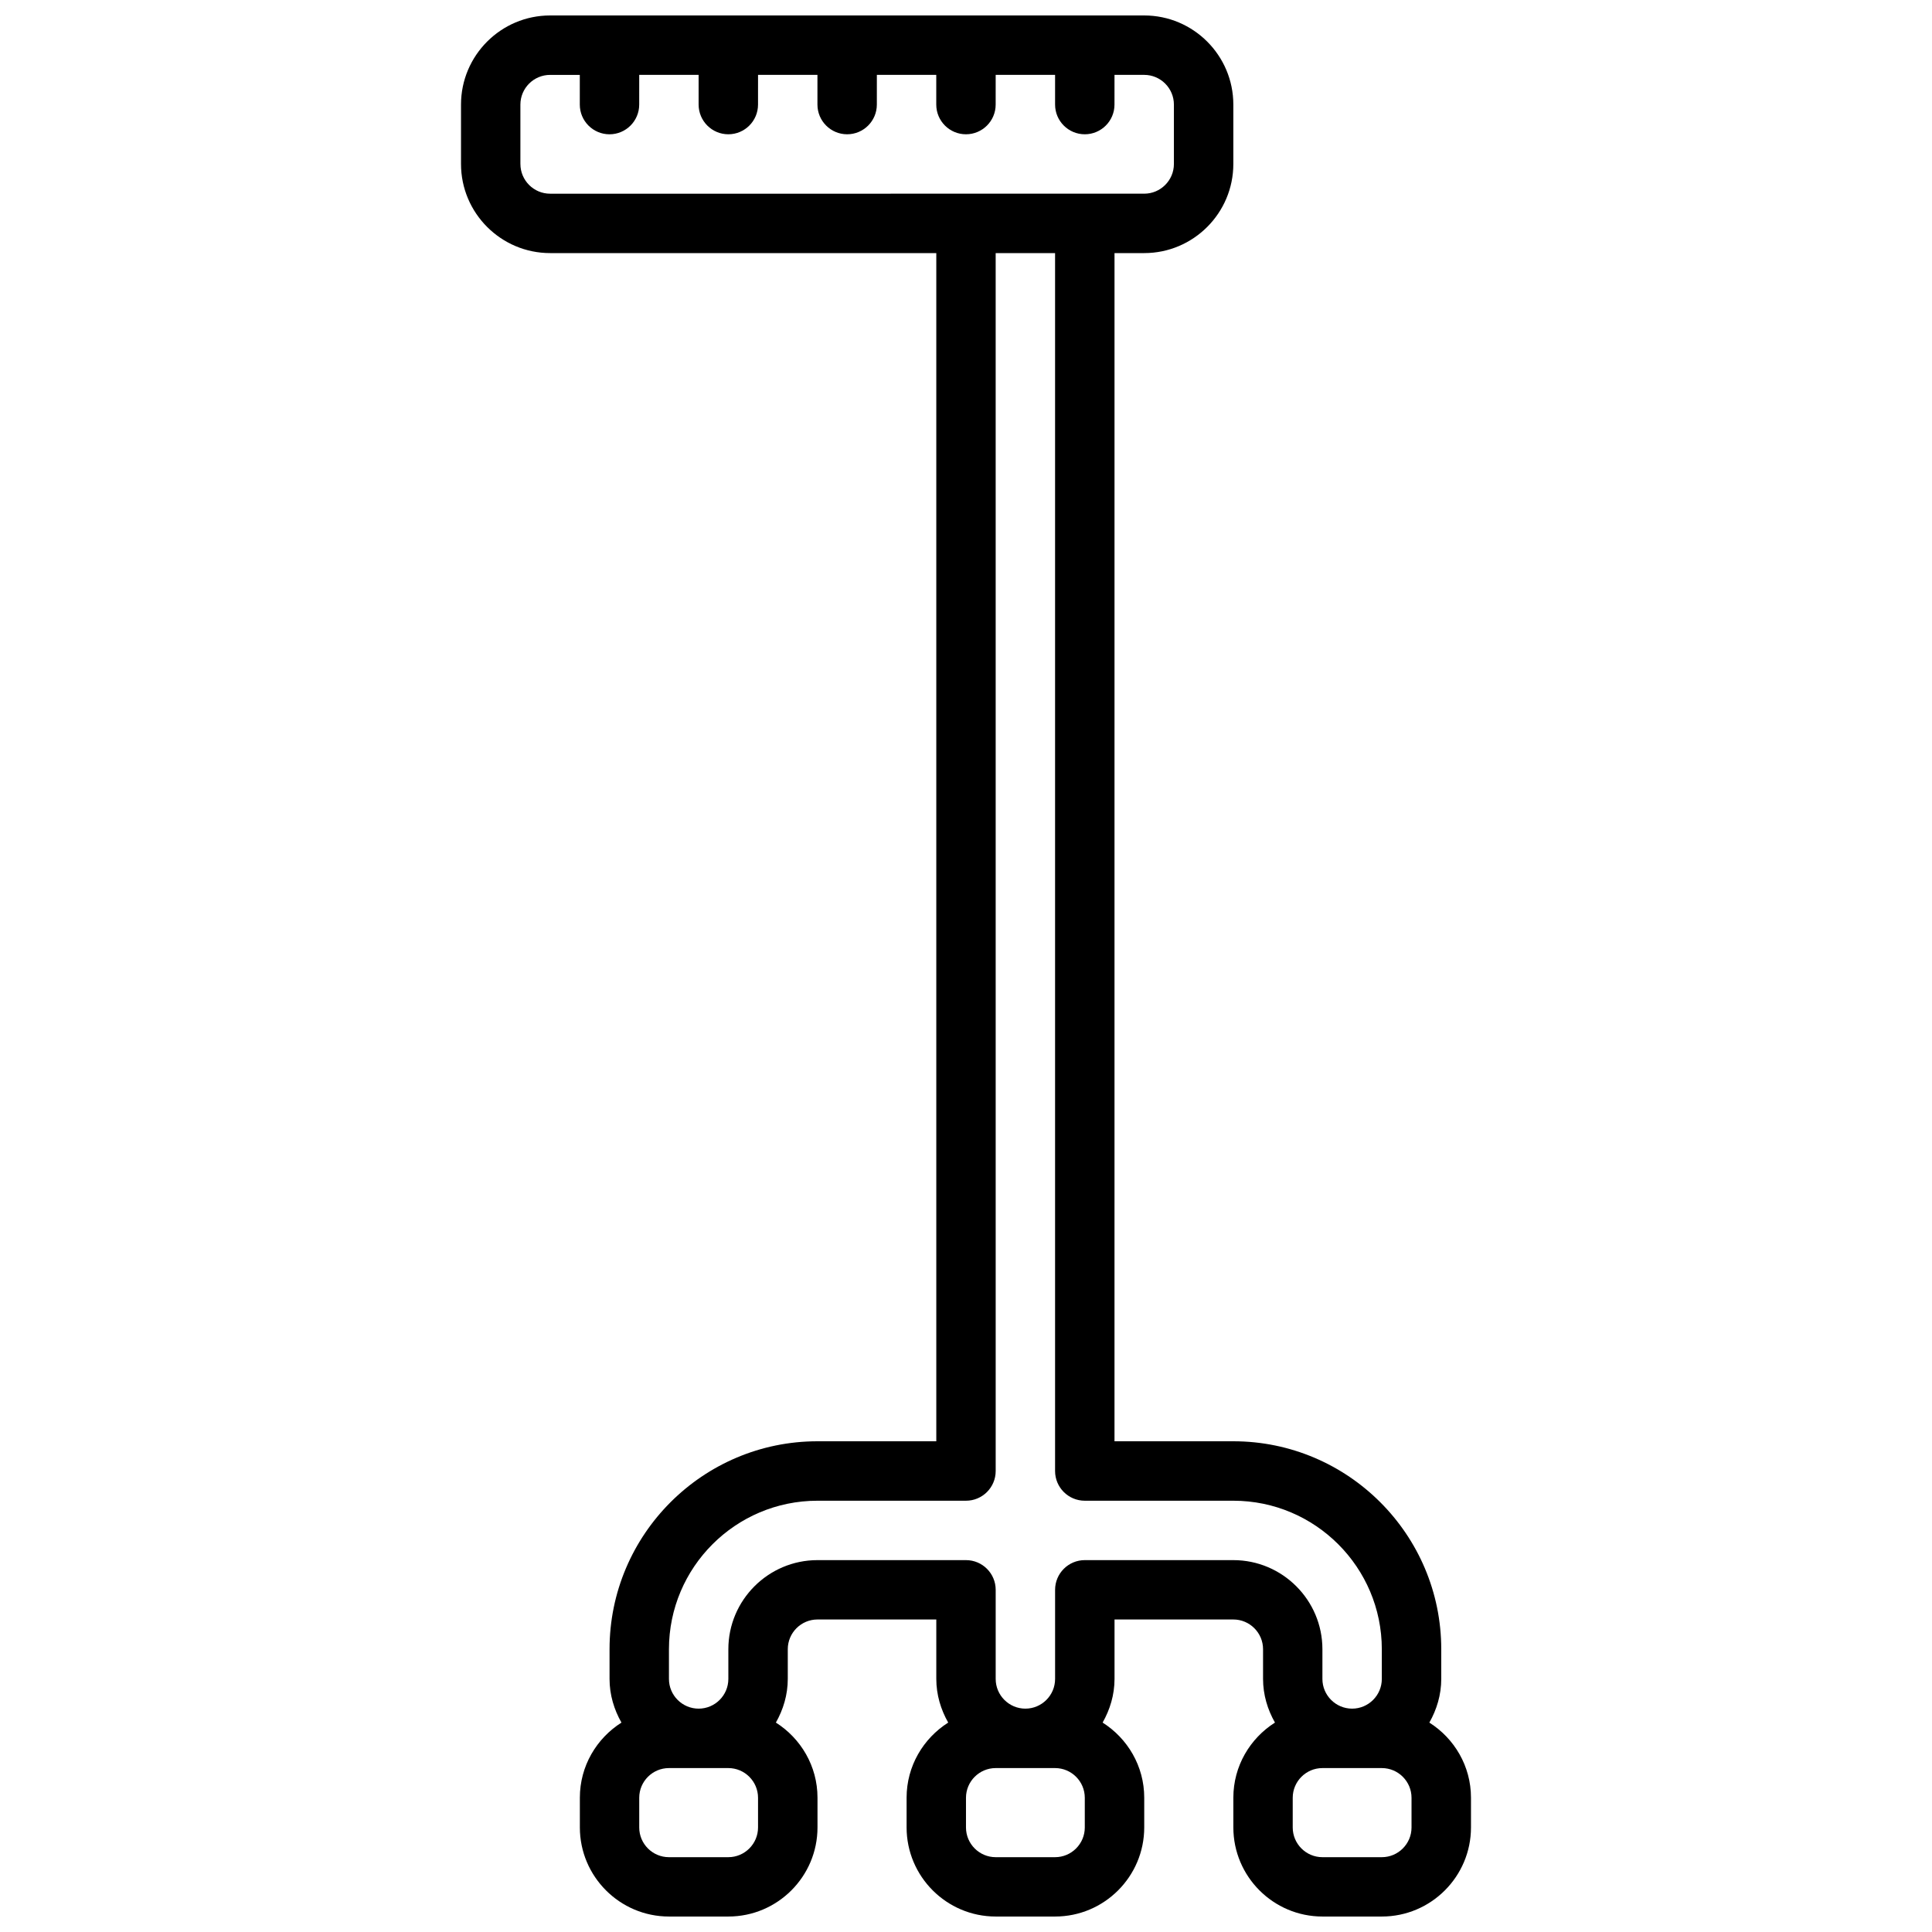<?xml version="1.0" encoding="UTF-8"?>
<!-- Uploaded to: ICON Repo, www.svgrepo.com, Generator: ICON Repo Mixer Tools -->
<svg width="800px" height="800px" version="1.1" viewBox="144 144 512 512" xmlns="http://www.w3.org/2000/svg">
 <defs>
  <clipPath id="a">
   <path d="m266 148.09h268v503.81h-268z"/>
  </clipPath>
 </defs>
 <g clip-path="url(#a)">
  <path d="m522.79 600.51c1.953-3.441 3.156-7.352 3.156-11.582v-7.871c0-30.387-24.719-55.105-55.105-55.105h-31.488l0.004-314.88h7.871c13.02 0 23.617-10.598 23.617-23.617v-15.742c0-13.02-10.598-23.617-23.617-23.617h-157.44c-13.02 0-23.617 10.598-23.617 23.617v15.742c0 13.02 10.598 23.617 23.617 23.617h102.34v314.88h-31.488c-30.387 0-55.105 24.719-55.105 55.105v7.871c0 4.227 1.203 8.141 3.156 11.578-6.602 4.188-11.023 11.523-11.023 19.906v7.871c0 13.02 10.598 23.617 23.617 23.617h15.742c13.02 0 23.617-10.598 23.617-23.617v-7.871c0-8.383-4.426-15.719-11.027-19.91 1.949-3.438 3.152-7.348 3.152-11.578v-7.871c0-4.336 3.535-7.871 7.871-7.871h31.488v15.742c0 4.227 1.203 8.141 3.156 11.578-6.602 4.191-11.027 11.527-11.027 19.91v7.871c0 13.02 10.598 23.617 23.617 23.617h15.742c13.02 0 23.617-10.598 23.617-23.617v-7.871c0-8.383-4.426-15.719-11.027-19.91 1.949-3.438 3.156-7.348 3.156-11.578v-15.742h31.488c4.336 0 7.871 3.535 7.871 7.871v7.871c0 4.227 1.203 8.141 3.156 11.578-6.606 4.191-11.027 11.527-11.027 19.91v7.871c0 13.02 10.598 23.617 23.617 23.617h15.742c13.02 0 23.617-10.598 23.617-23.617v-7.871c0-8.383-4.426-15.719-11.031-19.906zm-240.88-413.05v-15.742c0-4.336 3.535-7.871 7.871-7.871h7.871v7.871c0 4.344 3.527 7.871 7.871 7.871s7.871-3.527 7.871-7.871l0.004-7.875h15.742v7.871c0 4.344 3.527 7.871 7.871 7.871s7.871-3.527 7.871-7.871l0.004-7.871h15.742v7.871c0 4.344 3.527 7.871 7.871 7.871s7.871-3.527 7.871-7.871l0.004-7.871h15.742v7.871c0 4.344 3.527 7.871 7.871 7.871s7.871-3.527 7.871-7.871l0.004-7.871h15.742v7.871c0 4.344 3.527 7.871 7.871 7.871s7.871-3.527 7.871-7.871l0.004-7.871h7.871c4.336 0 7.871 3.535 7.871 7.871v15.742c0 4.336-3.535 7.871-7.871 7.871l-157.44 0.004c-4.336 0-7.871-3.531-7.871-7.871zm62.977 440.84c0 4.336-3.535 7.871-7.871 7.871h-15.742c-4.336 0-7.871-3.535-7.871-7.871v-7.871c0-4.336 3.535-7.871 7.871-7.871h15.742c4.336 0 7.871 3.535 7.871 7.871zm86.594 0c0 4.336-3.535 7.871-7.871 7.871h-15.742c-4.336 0-7.871-3.535-7.871-7.871v-7.871c0-4.336 3.535-7.871 7.871-7.871h15.742c4.336 0 7.871 3.535 7.871 7.871zm39.359-70.852h-39.359c-4.344 0-7.871 3.527-7.871 7.871v23.617c0 4.336-3.535 7.871-7.871 7.871-4.336 0-7.871-3.535-7.871-7.871v-23.617c0-4.344-3.527-7.871-7.871-7.871h-39.359c-13.02 0-23.617 10.598-23.617 23.617v7.871c0 4.336-3.535 7.871-7.871 7.871s-7.871-3.535-7.871-7.871v-7.871c0-21.703 17.656-39.359 39.359-39.359h39.359c4.344 0 7.871-3.527 7.871-7.871l-0.004-322.75h15.742v322.75c0 4.344 3.527 7.871 7.871 7.871h39.359c21.703 0 39.359 17.656 39.359 39.359v7.871c0 4.336-3.535 7.871-7.871 7.871-4.336 0-7.871-3.535-7.871-7.871v-7.871c0-13.02-10.594-23.617-23.613-23.617zm47.23 70.852c0 4.336-3.535 7.871-7.871 7.871h-15.742c-4.336 0-7.871-3.535-7.871-7.871v-7.871c0-4.336 3.535-7.871 7.871-7.871h15.742c4.336 0 7.871 3.535 7.871 7.871z"/>
 </g>
</svg>